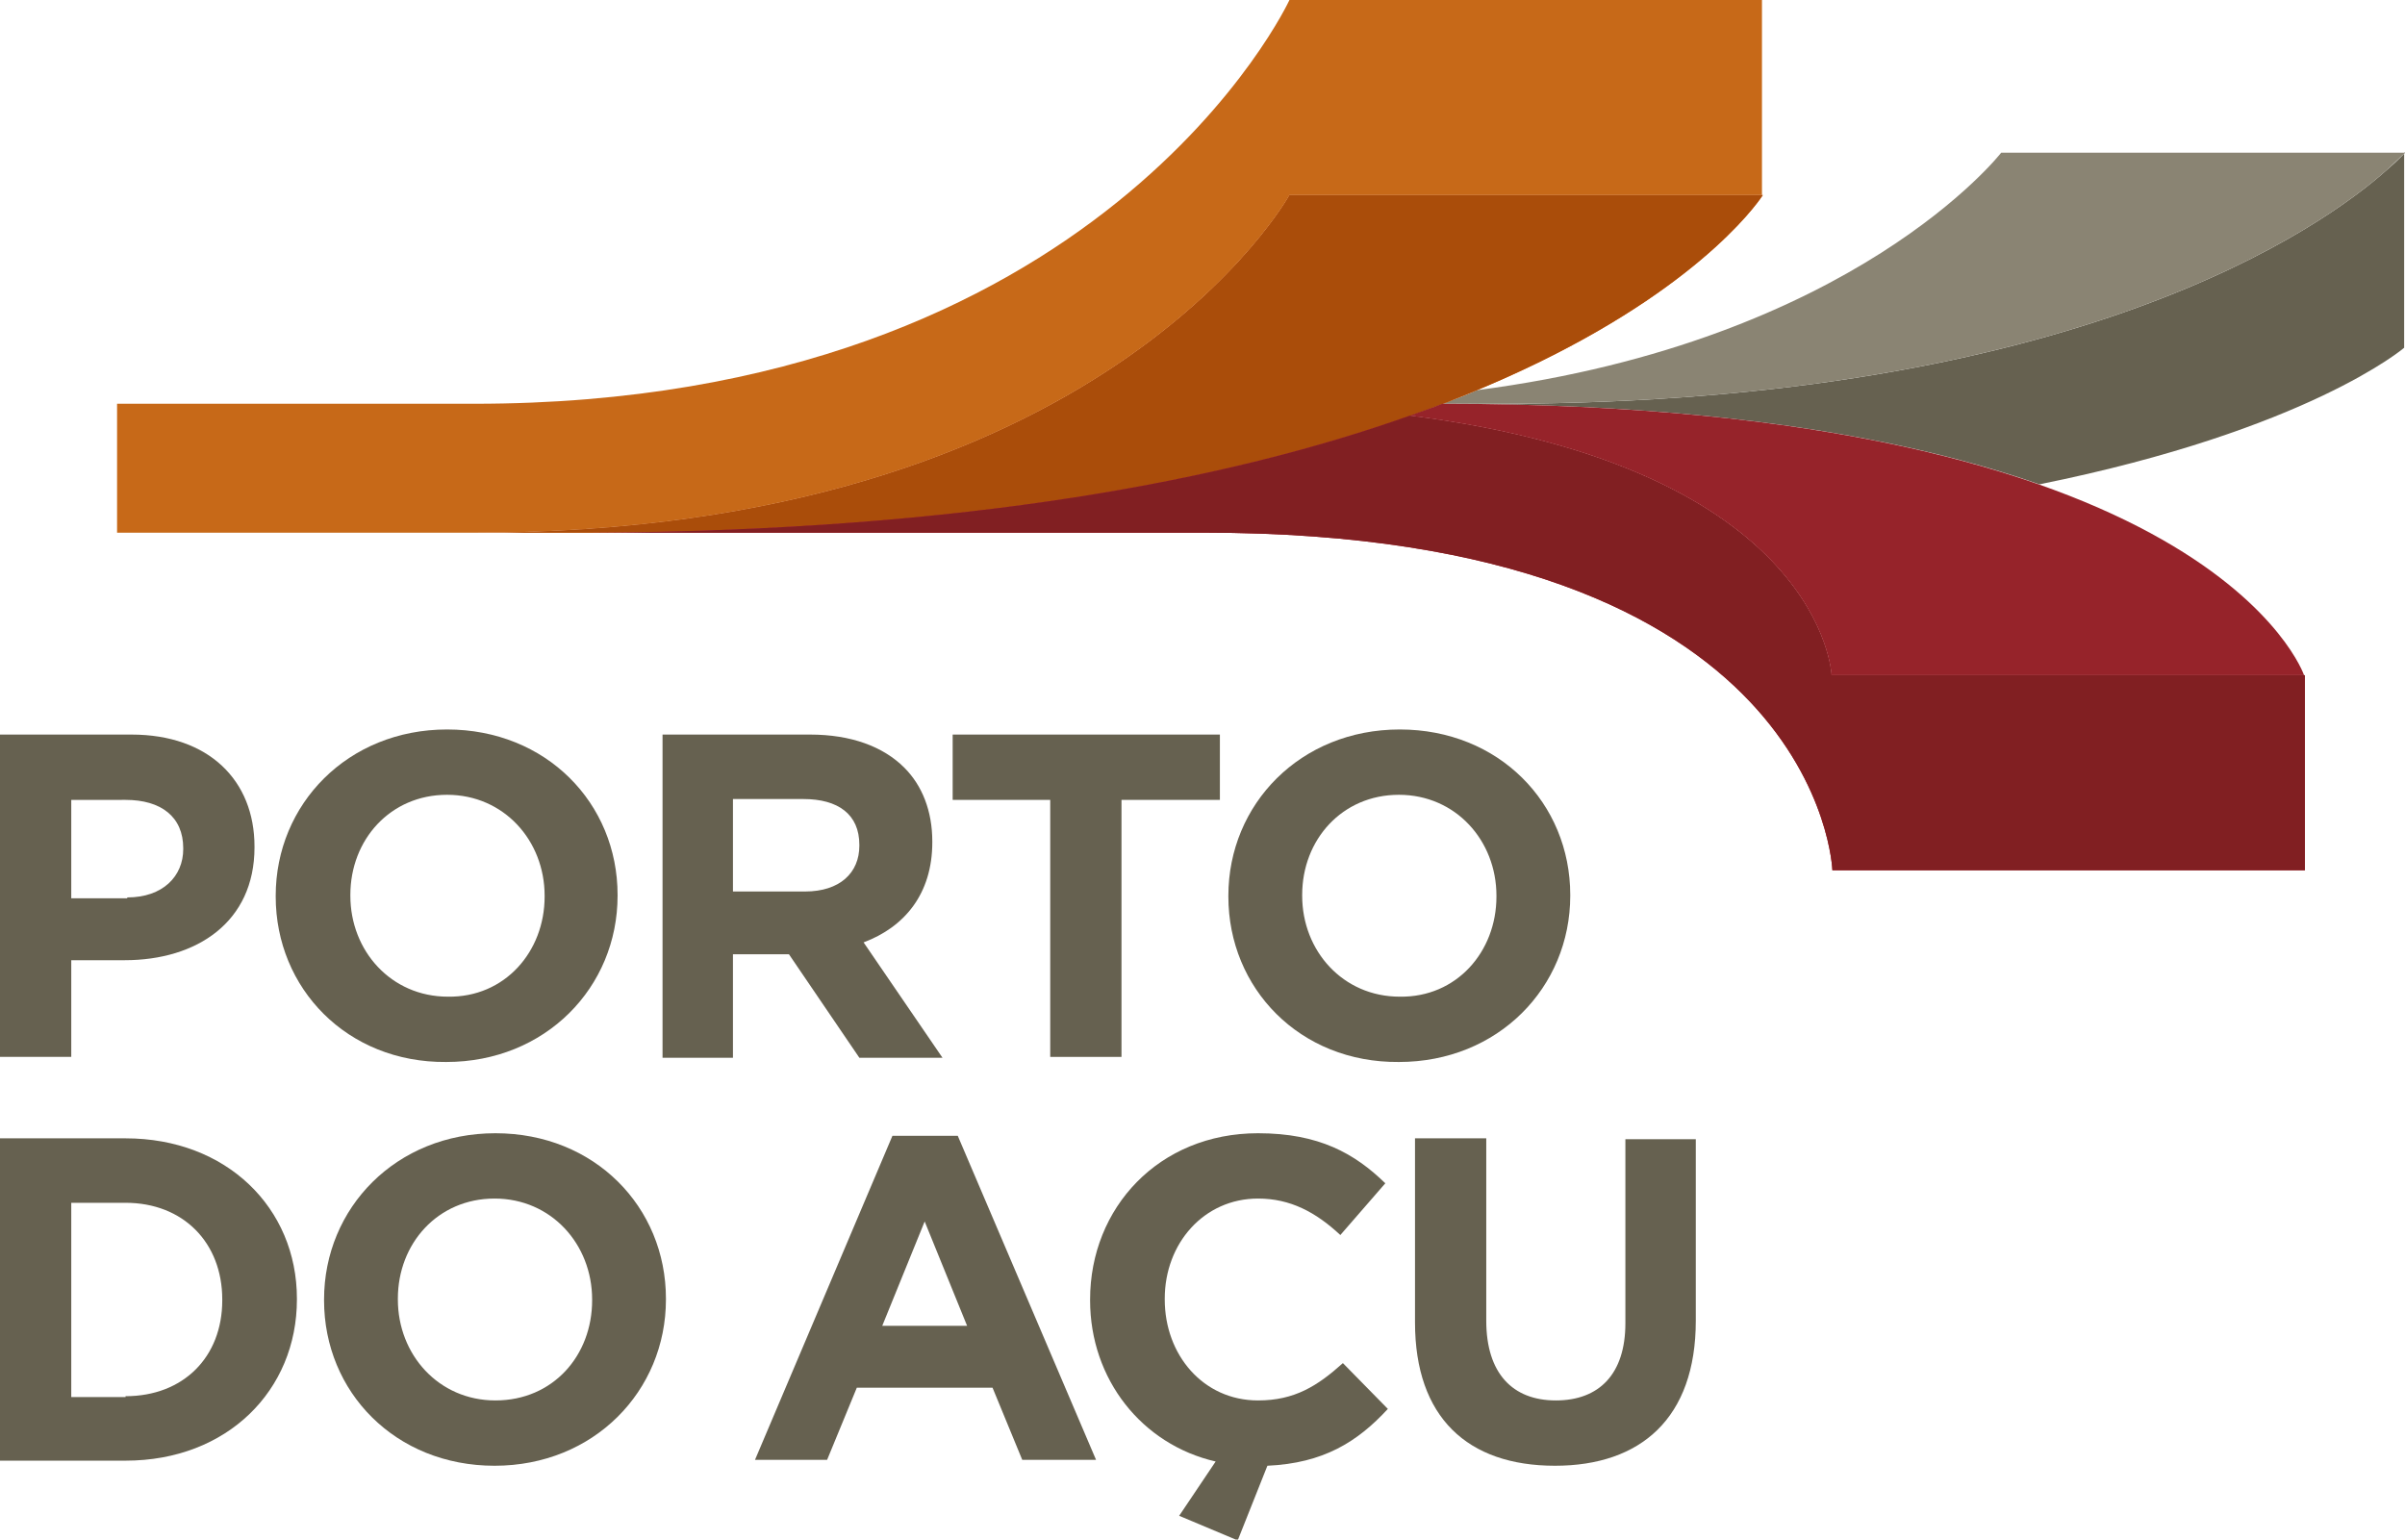 <?xml version="1.0" encoding="utf-8"?>
<!-- Generator: Adobe Illustrator 26.2.1, SVG Export Plug-In . SVG Version: 6.00 Build 0)  -->
<svg version="1.1" id="Layer_1" xmlns="http://www.w3.org/2000/svg" xmlns:xlink="http://www.w3.org/1999/xlink" x="0px" y="0px"
	 viewBox="0 0 283.5 181.5" style="enable-background:new 0 0 283.5 181.5;" xml:space="preserve">
<style type="text/css">
	.st0{fill:#666150;}
	.st1{fill:#8A8473;}
	.st2{fill:#C76918;}
	.st3{fill:#E36F1E;}
	.st4{fill:#AA4D0A;}
	.st5{fill:#AD1F27;}
	.st6{fill:#811F22;}
	.st7{fill:#96232A;}
</style>
<g>
	<g>
		<path class="st0" d="M283.5,18c0,0-0.7,0.8-2.1,2c-7.5,6.7-36.4,27.5-104.4,27.6h-7c32.9,0,55.3,4.2,70.4,9.5
			c31.7-6.4,43-16.1,43-16.1V18z"/>
		<path class="st1" d="M235.9,18c0,0-17.2,22.2-61.8,28c0,0,0,0,0,0c-1.3,0.6-2.7,1.1-4.1,1.6h7c68-0.1,96.9-20.9,104.4-27.6
			c1.4-1.3,2.1-2,2.1-2H235.9z"/>
	</g>
	<g>
		<path class="st2" d="M152,0c0,0-22,47.6-96.1,47.6H13.8v15.2H56C130.1,62.8,152,23,152,23h55.7V0H152z"/>
		<path class="st3" d="M56,62.8c0.9,0,13.4,0,13.5,0C183.1,62.5,207.8,23,207.8,23H152C152,23,130.1,62.8,56,62.8"/>
		<path class="st4" d="M56,62.8c0.9,0,13.4,0,13.5,0C183.1,62.5,207.8,23,207.8,23H152C152,23,130.1,62.8,56,62.8"/>
	</g>
	<g>
		<path class="st5" d="M215.9,79.6c0,0-1-24.4-49.7-30.6c-21.1,7.5-52,13.6-96.7,13.8c-0.1,0-12.2,0-13.4,0h85.9
			c72.7,0,74,39.8,74,39.8h55.7v-23H215.9z"/>
		<path class="st6" d="M215.9,79.6c0,0-1-24.4-49.7-30.6c-21.1,7.5-52,13.6-96.7,13.8c-0.1,0-12.2,0-13.4,0h85.9
			c72.7,0,74,39.8,74,39.8h55.7v-23H215.9z"/>
		<path class="st7" d="M170,47.6c-1.2,0.5-2.5,0.9-3.8,1.4c48.7,6.2,49.7,30.6,49.7,30.6h55.7C271.6,79.6,260.8,47.6,170,47.6"/>
	</g>
	<g>
		<g>
			<g>
				<g>
					<path class="st0" d="M0,86.6h15.5C24.6,86.6,30,92,30,99.8v0.1c0,8.8-6.8,13.3-15.3,13.3H8.4v11.4H0V86.6z M15,105.8
						c4.2,0,6.6-2.5,6.6-5.7v-0.1c0-3.7-2.6-5.7-6.8-5.7H8.4v11.6H15z"/>
					<path class="st0" d="M32.5,105.7v-0.1c0-10.8,8.5-19.6,20.2-19.6c11.7,0,20.1,8.7,20.1,19.5v0.1c0,10.8-8.5,19.6-20.2,19.6
						C40.9,125.3,32.5,116.5,32.5,105.7z M64.2,105.7v-0.1c0-6.5-4.8-11.9-11.5-11.9c-6.7,0-11.4,5.3-11.4,11.8v0.1
						c0,6.5,4.8,11.9,11.5,11.9C59.5,117.6,64.2,112.2,64.2,105.7z"/>
					<path class="st0" d="M78.1,86.6h17.4c4.8,0,8.6,1.4,11.1,3.9c2.1,2.1,3.3,5.1,3.3,8.7v0.1c0,6.1-3.3,10-8.1,11.8l9.3,13.6h-9.8
						L93,112.5h-0.1h-6.5v12.2h-8.3V86.6z M94.9,105.1c4.1,0,6.4-2.2,6.4-5.4v-0.1c0-3.6-2.5-5.4-6.6-5.4h-8.3v10.9H94.9z"/>
					<path class="st0" d="M123.8,94.3h-11.5v-7.7h31.5v7.7h-11.6v30.3h-8.4V94.3z"/>
					<path class="st0" d="M144.8,105.7v-0.1c0-10.8,8.5-19.6,20.2-19.6c11.7,0,20.1,8.7,20.1,19.5v0.1c0,10.8-8.5,19.6-20.2,19.6
						C153.2,125.3,144.8,116.5,144.8,105.7z M176.4,105.7v-0.1c0-6.5-4.8-11.9-11.5-11.9c-6.7,0-11.4,5.3-11.4,11.8v0.1
						c0,6.5,4.8,11.9,11.5,11.9C171.7,117.6,176.4,112.2,176.4,105.7z"/>
				</g>
			</g>
			<g>
				<g>
					<path class="st0" d="M0,134.2h14.8c11.9,0,20.2,8.2,20.2,18.9v0.1c0,10.7-8.2,19-20.2,19H0V134.2z M14.8,164.6
						c6.8,0,11.4-4.6,11.4-11.3v-0.1c0-6.7-4.6-11.4-11.4-11.4H8.4v22.9H14.8z"/>
					<path class="st0" d="M38.2,153.3v-0.1c0-10.8,8.5-19.6,20.2-19.6c11.7,0,20.1,8.7,20.1,19.5v0.1c0,10.8-8.5,19.6-20.2,19.6
						C46.6,172.8,38.2,164.1,38.2,153.3z M69.8,153.3v-0.1c0-6.5-4.8-11.9-11.5-11.9c-6.7,0-11.4,5.3-11.4,11.8v0.1
						c0,6.5,4.8,11.9,11.5,11.9C65.2,165.1,69.8,159.8,69.8,153.3z"/>
					<path class="st0" d="M105.2,133.9h7.7l16.3,38.2h-8.7l-3.5-8.5h-16l-3.5,8.5h-8.5L105.2,133.9z M114,156.3l-5-12.3l-5,12.3H114
						z"/>
					<path class="st0" d="M139,178.7l4.3-6.4c-8.7-2-14.8-9.7-14.8-19v-0.1c0-10.8,8.1-19.6,19.8-19.6c7.2,0,11.4,2.4,15,5.9
						l-5.3,6.1c-2.9-2.7-5.9-4.3-9.7-4.3c-6.4,0-11,5.3-11,11.8v0.1c0,6.5,4.5,11.9,11,11.9c4.3,0,7-1.7,10-4.4l5.3,5.4
						c-3.6,3.9-7.6,6.4-14.2,6.7l-3.5,8.8L139,178.7z"/>
					<path class="st0" d="M166.8,155.9v-21.7h8.4v21.5c0,6.2,3.1,9.4,8.2,9.4c5.1,0,8.2-3.1,8.2-9.1v-21.7h8.3v21.4
						c0,11.5-6.5,17.1-16.6,17.1C173,172.8,166.8,167.1,166.8,155.9z"/>
				</g>
			</g>
		</g>
	</g>
</g>
</svg>
